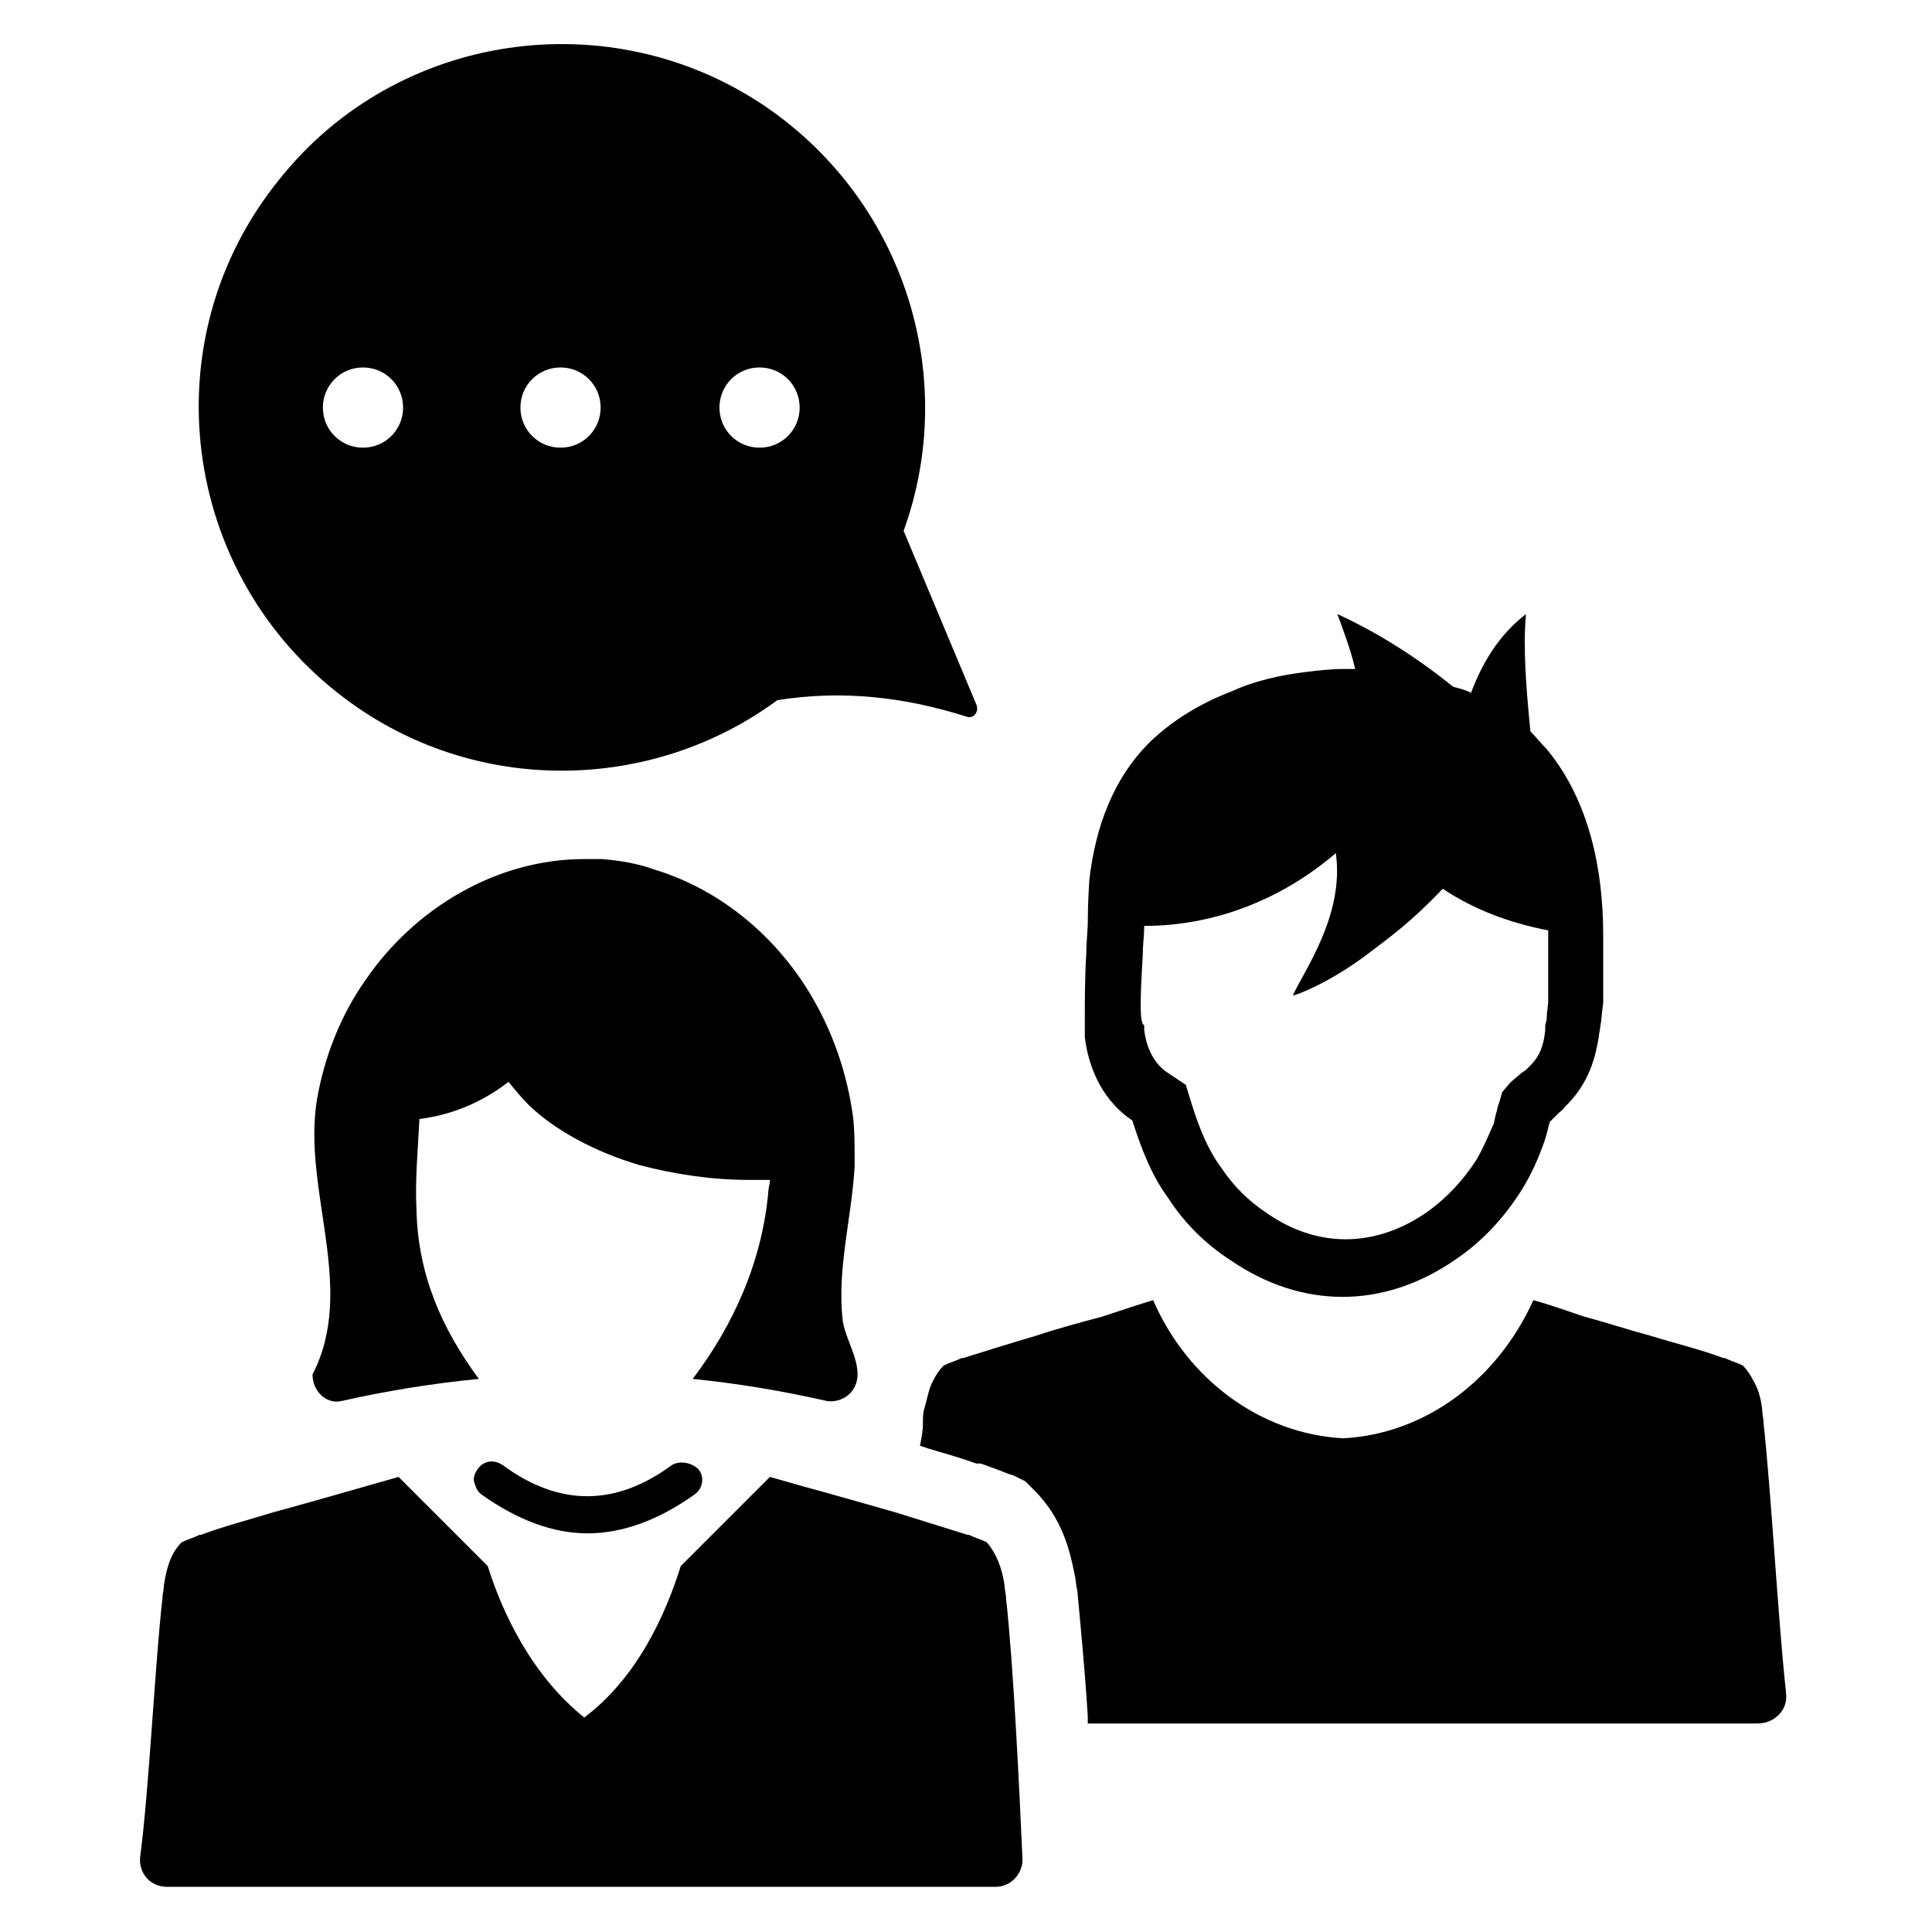 <?xml version="1.0" encoding="UTF-8"?>
<!-- Uploaded to: SVG Repo, www.svgrepo.com, Generator: SVG Repo Mixer Tools -->
<svg fill="#000000" width="800px" height="800px" version="1.1" viewBox="144 144 512 512" xmlns="http://www.w3.org/2000/svg">
 <g>
  <path d="m617.27 592.47v-0.395c-1.969-17.711-3.938-53.137-5.902-70.848 0-1.18-0.395-2.754-0.395-3.938-0.395-3.148-1.18-5.512-2.363-7.477-0.789-1.574-1.574-2.754-2.754-3.938-1.574-0.789-3.148-1.18-4.723-1.969h-0.395c-6.297-2.363-12.988-3.938-19.285-5.902-5.902-1.574-11.809-3.543-17.711-5.117-4.723-1.574-9.055-3.148-13.383-4.328-9.445 20.859-28.34 35.426-50.383 36.605-22.043-1.18-41.328-15.742-50.383-36.605-3.938 1.18-8.66 2.754-13.383 4.328-5.902 1.574-11.809 3.148-17.711 5.117-6.691 1.969-12.988 3.938-19.285 5.902h-0.395c-1.574 0.789-3.148 1.18-4.723 1.969-1.18 1.18-1.969 2.363-2.754 3.938-1.18 1.969-1.574 4.723-2.363 7.477-0.395 1.18-0.395 2.363-0.395 3.938 0 1.969-0.395 3.938-0.789 5.902l2.363 0.789c3.938 1.18 8.266 2.363 12.594 3.938h1.184l4.328 1.574c1.18 0.395 2.754 1.18 4.328 1.574l3.148 1.574 2.363 2.363c7.477 7.477 9.445 16.137 10.629 22.043 0.395 1.574 0.395 3.148 0.789 4.723 0.789 8.66 1.969 20.469 2.754 33.062v1.969h170.04 1.574 5.902c4.727-0.004 8.27-3.938 7.481-8.27z"/>
  <path d="m431.49 418.11v0.789c1.18 9.445 5.512 17.32 12.594 22.043 2.363 7.477 5.117 14.562 9.445 20.469 4.328 6.691 9.84 12.203 16.531 16.531 18.895 12.988 40.539 12.988 59.434 0 7.086-4.723 12.988-11.02 17.711-18.5 1.969-3.148 3.938-7.086 5.512-11.414 0.789-1.969 1.18-3.543 1.574-5.117 0-0.395 0.395-1.18 0.395-1.574l2.363-2.363c0.395-0.395 1.18-0.789 1.574-1.574 6.691-6.297 8.266-13.777 9.055-18.5 0-0.789 0.395-1.969 0.395-2.754 0.395-1.969 0.395-3.938 0.789-6.297v-4.723-11.809-1.574c0-16.926-3.543-35.426-14.957-49.199-1.574-1.574-2.754-3.148-4.328-4.723-1.18-11.809-1.969-22.434-1.18-31.094-7.086 5.512-11.414 12.594-14.562 20.859-1.574-0.789-3.148-1.18-4.723-1.574-10.234-8.266-20.469-14.562-30.699-19.285 1.574 4.328 3.543 9.445 4.723 14.562h-3.148c-3.148 0-6.691 0.395-9.84 0.789-6.691 0.789-13.777 2.363-19.68 5.117-8.266 3.148-15.352 7.477-21.254 12.988-10.234 9.84-14.957 23.223-16.531 37 0 0.789-0.395 5.117-0.395 10.629 0 2.754-0.395 5.512-0.395 8.66-0.402 6.285-0.402 12.582-0.402 16.52v4.328 0.789zm15.348-20.863c0-2.754 0.395-5.512 0.395-7.871 19.285 0 37-7.477 50.773-19.285 2.363 16.531-8.66 31.488-11.414 37.785 3.938-1.18 12.203-5.117 20.859-11.809 5.117-3.938 10.234-7.477 18.895-16.531 8.266 5.512 17.711 9.055 27.945 11.02v3.148 11.02 0.789 3.543c0 1.574-0.395 3.148-0.395 4.723 0 0.789-0.395 1.574-0.395 1.969v1.18c-0.395 4.328-1.574 7.086-3.938 9.445-0.395 0.395-0.789 0.789-1.18 1.18l-1.18 0.789c-0.789 0.789-1.969 1.574-3.148 2.754l-1.969 2.363-0.789 2.754c-0.395 0.789-0.395 1.574-0.789 2.754-0.395 1.18-0.395 2.363-0.789 3.148-1.574 3.543-2.754 6.297-4.328 9.055-3.543 5.512-7.871 10.234-13.383 14.168-13.777 9.445-29.125 9.445-42.508 0-4.723-3.148-8.66-7.086-11.809-11.809-3.543-4.723-5.902-10.629-7.871-16.926l-1.574-5.117-4.723-3.148c-4.328-2.754-5.902-7.871-6.297-11.414v-1.184c-1.176-0.777-1.176-5.109-0.391-18.492z"/>
  <path d="m410.62 567.67c0-1.18-0.395-2.363-0.395-3.543-0.789-5.117-2.363-8.66-4.723-11.414-1.574-0.789-3.148-1.18-4.723-1.969h-0.395c-6.297-1.969-12.594-3.938-18.895-5.902-8.266-2.363-16.531-4.723-25.191-7.086-2.754-0.789-5.512-1.574-8.266-2.363l-23.617 23.617c-3.938 12.594-11.414 29.52-25.586 40.148-13.777-11.02-21.648-27.551-25.586-40.148l-23.617-23.617c-2.754 0.789-5.512 1.574-8.266 2.363-8.266 2.363-16.531 4.723-25.191 7.086-6.297 1.969-12.594 3.543-18.895 5.902h-0.395c-1.574 0.789-3.148 1.18-4.723 1.969-2.754 2.754-3.938 6.297-4.723 11.414 0 1.18-0.395 2.363-0.395 3.543-1.969 17.32-3.543 50.773-5.902 68.488-0.395 4.328 2.754 7.871 7.086 7.871h109.82 109.82c4.328 0 7.477-3.938 7.086-7.871-0.781-17.32-2.356-50.777-4.324-68.488z"/>
  <path d="m371.27 508.24c0-4.723-3.148-9.445-3.938-14.168-1.574-13.777 2.363-27.16 3.148-40.934v-2.363c0-3.543 0-7.086-0.395-10.629-1.574-11.809-5.512-23.223-11.809-33.457-9.445-15.352-24.008-27.16-40.934-32.273-4.328-1.574-9.055-2.363-13.777-2.754h-4.723c-23.223 0-44.871 12.988-57.859 31.883-6.691 9.445-11.02 20.469-12.988 31.883-3.938 24.008 10.629 49.988-1.18 72.816 0 4.328 3.543 7.871 7.477 7.086 12.203-2.754 24.402-4.723 36.605-5.902-9.84-13.383-16.137-27.551-16.531-44.871-0.395-7.871 0.395-16.137 0.789-24.008 6.297-0.789 14.957-3.148 23.617-9.84 1.574 1.969 3.543 4.328 5.512 6.297 7.086 6.691 17.32 12.203 29.125 15.742 9.055 2.363 18.895 3.938 29.125 3.938h5.512c0 1.18-0.395 1.969-0.395 2.754-1.574 18.5-9.055 35.426-20.074 49.988 11.809 1.18 23.617 3.148 35.816 5.902 4.332 0.391 7.875-2.758 7.875-7.09z"/>
  <path d="m322.07 532.25c-14.957 11.02-29.914 11.02-44.871 0-2.363-1.574-5.117-1.18-6.691 1.18-0.789 1.18-1.18 2.363-0.789 3.543 0.395 1.18 0.789 2.363 1.969 3.148 9.445 6.691 18.895 10.234 27.945 10.234 9.445 0 18.895-3.543 28.34-10.234 2.363-1.574 2.754-4.723 1.18-6.691-1.965-1.969-5.113-2.363-7.082-1.18z"/>
  <path d="m235.47 329.15c34.637 25.977 81.477 24.797 114.54 0.395 17.32-2.754 33.852-0.789 49.988 4.328 1.969 0.789 3.543-1.18 2.754-3.148l-19.285-46.051c14.562-40.148 0.789-86.594-36.211-112.18-41.328-28.34-98.008-20.074-129.1 18.895-34.637 42.508-26.371 105.09 17.316 137.76zm109.82-87.77c5.902 0 10.629 4.723 10.629 10.629 0 5.902-4.723 10.629-10.629 10.629-5.902 0-10.629-4.723-10.629-10.629s4.723-10.629 10.629-10.629zm-52.742 0c5.902 0 10.629 4.723 10.629 10.629 0 5.902-4.723 10.629-10.629 10.629-5.902 0-10.629-4.723-10.629-10.629s4.723-10.629 10.629-10.629zm-52.352 0c5.902 0 10.629 4.723 10.629 10.629 0 5.902-4.723 10.629-10.629 10.629-5.902 0-10.629-4.723-10.629-10.629 0.004-5.906 4.727-10.629 10.629-10.629z"/>
 </g>
</svg>